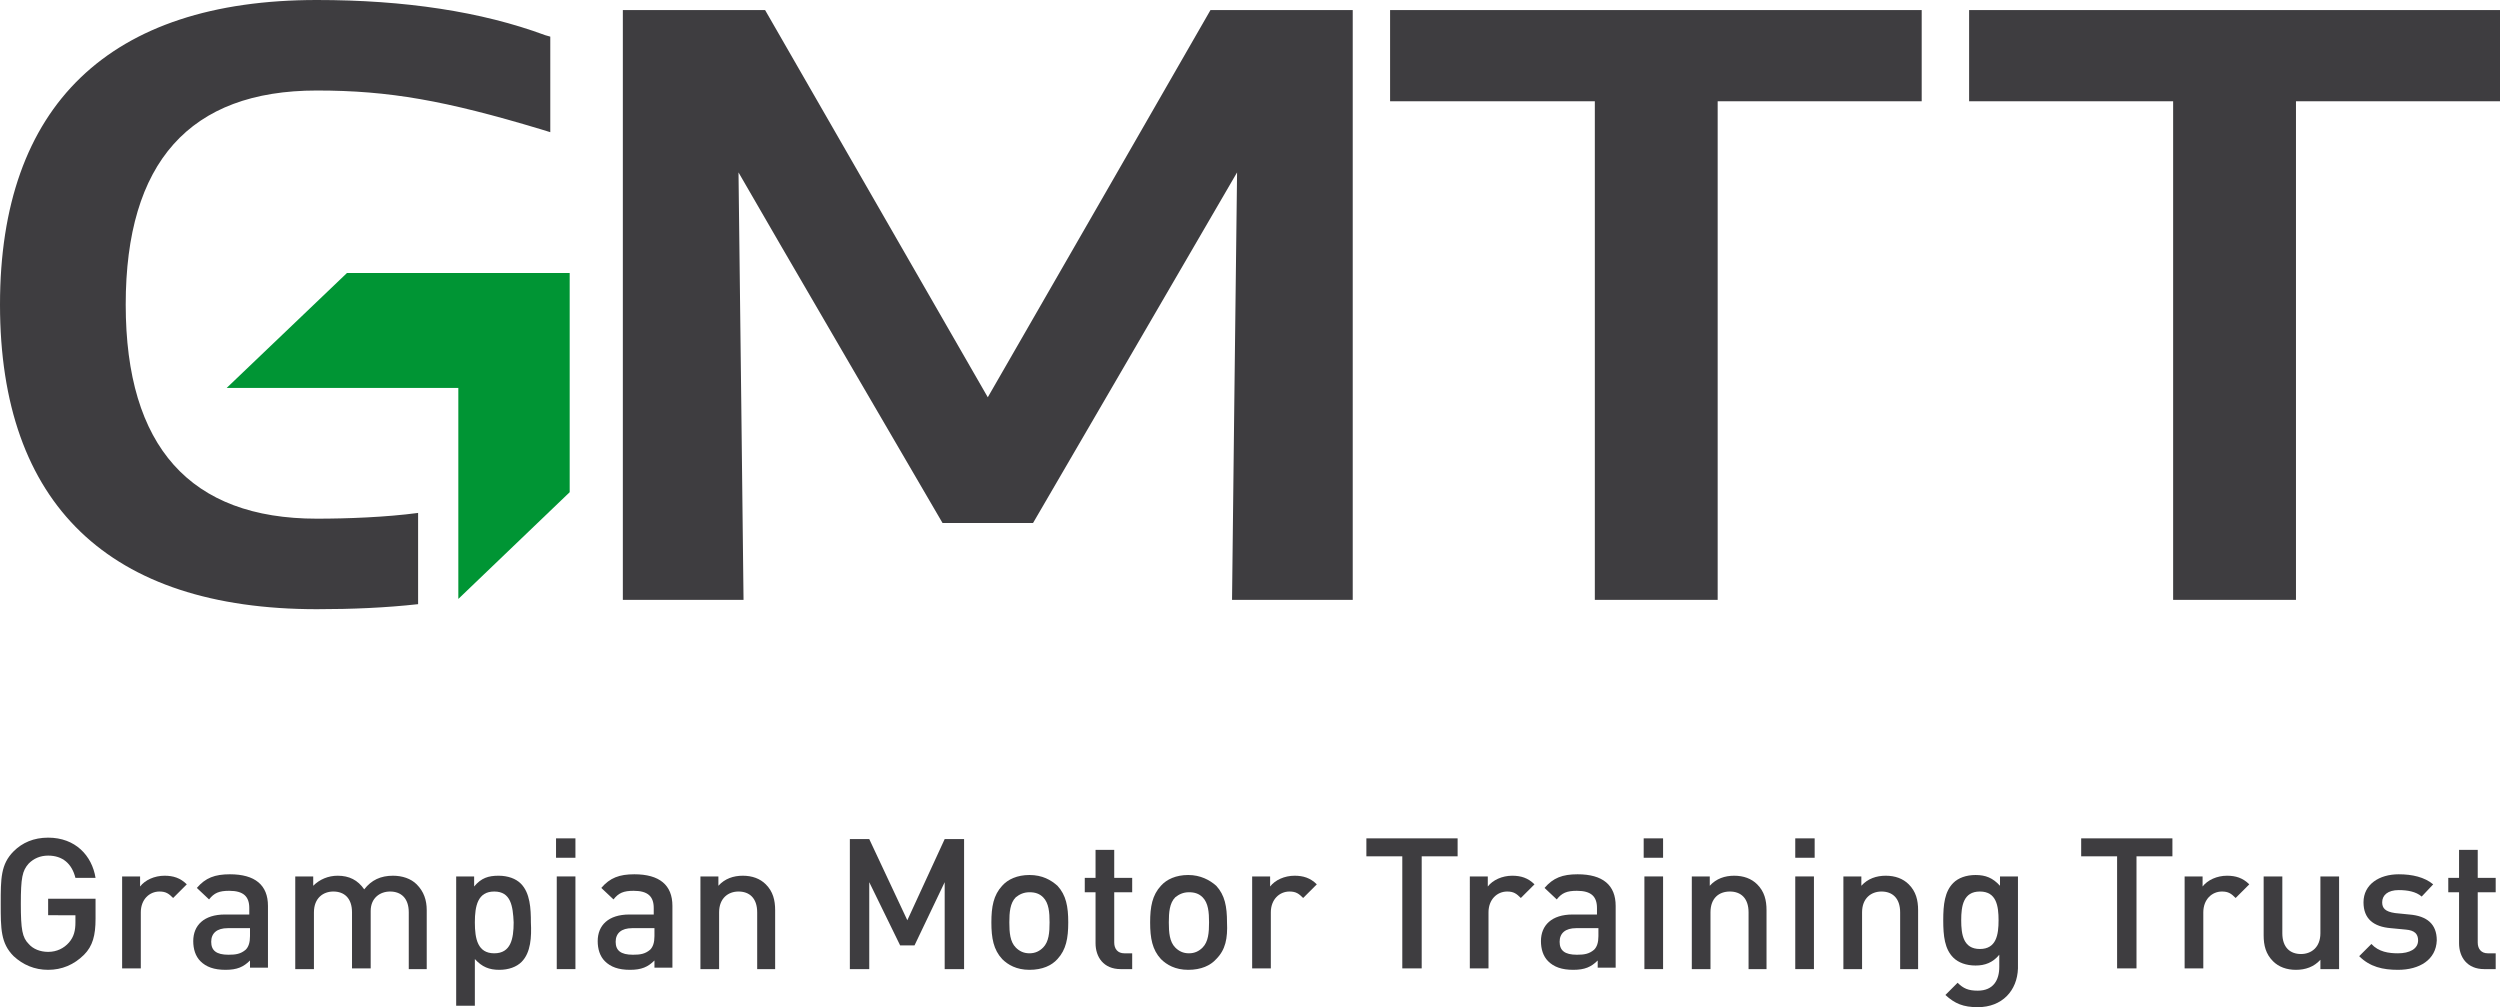 <?xml version="1.0" encoding="utf-8"?>
<!-- Generator: Adobe Illustrator 18.1.1, SVG Export Plug-In . SVG Version: 6.00 Build 0)  -->
<svg version="1.1" id="Layer_1" xmlns="http://www.w3.org/2000/svg" xmlns:xlink="http://www.w3.org/1999/xlink" x="0px" y="0px"
	 width="348px" height="140.2px" viewBox="0 0 348 140.2" enable-background="new 0 0 348 140.2" xml:space="preserve">
<path fill="#3E3D40" d="M137.5,55.3c-1.6-2.8-31-53.9-31-53.9H86.7v82.1h16.8c0,0-0.6-52.8-0.7-59.5c3.3,5.8,28.4,48.8,28.4,48.8
	h12.6c0,0,25.1-43.1,28.4-48.8c-0.1,6.7-0.7,59.5-0.7,59.5h16.8V1.4h-19.8C168.5,1.4,139.2,52.4,137.5,55.3z"/>
<path fill="#3E3D40" d="M193.6,14.1c0,0,26.6,0,28.4,0c0,1.9,0,69.4,0,69.4h17.1c0,0,0-67.5,0-69.4c1.9,0,28.4,0,28.4,0V1.4h-74
	V14.1z"/>
<path fill="#3E3D40" d="M274.1,1.4v12.7c0,0,26.6,0,28.4,0c0,1.9,0,69.4,0,69.4h17.1c0,0,0-67.5,0-69.4c1.9,0,28.4,0,28.4,0V1.4
	H274.1z"/>
<path fill="#3E3D40" d="M58.2,71.4c-4.5,0.6-9.9,0.8-14.1,0.8c-17.6,0-26.6-10-26.6-29.8s8.9-29.8,26.6-29.8
	c10.1,0,17.9,1.4,31.2,5.4l1.3,0.4V5.1l-0.7-0.2C67,1.6,56.3,0,44.1,0C15.2,0,0,14.7,0,42.4c0,27.8,15.2,42.4,44.1,42.4
	c4.9,0,9.6-0.2,14.1-0.7V71.4z"/>
<path fill="#009534" stroke="#009534" d="M48.5,38.5l-15.7,15h31.5v28.7l14.5-13.9V38.5L48.5,38.5z"/>
<g>
	<path fill="#3E3D40" d="M11.7,132.9c-1.4,1.4-3.1,2.1-5,2.1c-1.9,0-3.5-0.7-4.8-1.9c-1.8-1.8-1.8-3.8-1.8-7.3c0-3.5,0-5.5,1.8-7.3
		c1.2-1.2,2.8-1.9,4.8-1.9c3.8,0,6.1,2.5,6.6,5.6h-2.8c-0.5-2-1.8-3.1-3.8-3.1c-1.1,0-2,0.4-2.7,1.1c-0.9,1-1.1,2-1.1,5.6
		c0,3.6,0.2,4.7,1.1,5.6c0.6,0.7,1.6,1.1,2.7,1.1c1.2,0,2.2-0.5,2.9-1.3c0.7-0.8,0.9-1.7,0.9-2.8v-1H6.7v-2.3h6.6v2.8
		C13.3,130.2,12.9,131.7,11.7,132.9z"/>
	<path fill="#3E3D40" d="M24.1,125c-0.6-0.6-1-0.9-1.9-0.9c-1.4,0-2.6,1.1-2.6,2.9v7.8H17V122h2.5v1.4c0.7-0.9,2-1.5,3.4-1.5
		c1.2,0,2.2,0.3,3.1,1.2L24.1,125z"/>
	<path fill="#3E3D40" d="M34.8,134.9v-1.2c-0.9,0.9-1.8,1.3-3.4,1.3s-2.7-0.4-3.5-1.2c-0.7-0.7-1-1.7-1-2.8c0-2.2,1.5-3.7,4.4-3.7
		h3.4v-0.9c0-1.6-0.8-2.4-2.8-2.4c-1.4,0-2.1,0.3-2.8,1.2l-1.7-1.6c1.2-1.4,2.5-1.9,4.6-1.9c3.5,0,5.3,1.5,5.3,4.4v8.6H34.8z
		 M34.7,129.2h-3c-1.5,0-2.3,0.7-2.3,1.9c0,1.2,0.7,1.8,2.4,1.8c1,0,1.7-0.1,2.4-0.7c0.4-0.4,0.6-1,0.6-1.9V129.2z"/>
	<path fill="#3E3D40" d="M56.9,134.9V127c0-2-1.1-2.9-2.6-2.9c-1.4,0-2.7,0.9-2.7,2.7v8h-2.6V127c0-2-1.1-2.9-2.6-2.9
		c-1.4,0-2.7,0.9-2.7,2.9v7.9h-2.6V122h2.5v1.3c0.9-0.9,2.1-1.4,3.4-1.4c1.6,0,2.8,0.6,3.7,1.9c1-1.3,2.3-1.9,4-1.9
		c1.3,0,2.5,0.4,3.3,1.2c1,1,1.4,2.2,1.4,3.6v8.2H56.9z"/>
	<path fill="#3E3D40" d="M72.6,133.9c-0.7,0.7-1.8,1.1-3.1,1.1c-1.4,0-2.4-0.4-3.4-1.5v6.5h-2.6V122H66v1.4c1-1.2,2-1.5,3.4-1.5
		c1.3,0,2.4,0.4,3.1,1.1c1.3,1.3,1.4,3.5,1.4,5.4C74,130.4,73.9,132.6,72.6,133.9z M68.8,124.1c-2.3,0-2.7,2-2.7,4.3
		c0,2.3,0.4,4.3,2.7,4.3c2.3,0,2.7-2,2.7-4.3C71.4,126.1,71.1,124.1,68.8,124.1z"/>
	<path fill="#3E3D40" d="M77.4,119.4v-2.7h2.7v2.7H77.4z M77.5,134.9V122h2.6v12.9H77.5z"/>
	<path fill="#3E3D40" d="M91.1,134.9v-1.2c-0.9,0.9-1.8,1.3-3.4,1.3c-1.6,0-2.7-0.4-3.5-1.2c-0.7-0.7-1-1.7-1-2.8
		c0-2.2,1.5-3.7,4.4-3.7H91v-0.9c0-1.6-0.8-2.4-2.8-2.4c-1.4,0-2.1,0.3-2.8,1.2l-1.7-1.6c1.2-1.4,2.5-1.9,4.6-1.9
		c3.5,0,5.3,1.5,5.3,4.4v8.6H91.1z M91,129.2h-3c-1.5,0-2.3,0.7-2.3,1.9c0,1.2,0.7,1.8,2.4,1.8c1,0,1.7-0.1,2.4-0.7
		c0.4-0.4,0.6-1,0.6-1.9V129.2z"/>
	<path fill="#3E3D40" d="M105.4,134.9V127c0-2-1.1-2.9-2.6-2.9c-1.4,0-2.7,0.9-2.7,2.9v7.9h-2.6V122h2.5v1.3c0.9-1,2.1-1.4,3.4-1.4
		c1.3,0,2.4,0.4,3.2,1.2c1,1,1.3,2.2,1.3,3.6v8.2H105.4z"/>
	<path fill="#3E3D40" d="M131.5,134.9v-12.1l-4.2,8.8h-2l-4.3-8.8v12.1h-2.7v-18.1h2.7l5.3,11.3l5.2-11.3h2.7v18.1H131.5z"/>
	<path fill="#3E3D40" d="M147.2,133.5c-0.8,0.9-2.1,1.5-3.9,1.5c-1.8,0-3-0.7-3.8-1.5c-1.2-1.3-1.5-2.9-1.5-5.1
		c0-2.2,0.3-3.8,1.5-5.1c0.8-0.9,2.1-1.5,3.8-1.5c1.8,0,3,0.7,3.9,1.5c1.2,1.3,1.5,2.9,1.5,5.1C148.7,130.6,148.4,132.2,147.2,133.5
		z M145.2,124.9c-0.5-0.5-1.1-0.7-1.9-0.7c-0.8,0-1.4,0.3-1.9,0.7c-0.8,0.8-0.9,2.1-0.9,3.5c0,1.4,0.1,2.7,0.9,3.5
		c0.5,0.5,1.1,0.8,1.9,0.8c0.8,0,1.4-0.3,1.9-0.8c0.8-0.8,0.9-2.1,0.9-3.5C146.1,127,146,125.7,145.2,124.9z"/>
	<path fill="#3E3D40" d="M156,134.9c-2.4,0-3.5-1.7-3.5-3.6v-7.1H151v-2h1.5v-3.9h2.6v3.9h2.5v2h-2.5v7c0,0.9,0.5,1.5,1.4,1.5h1.1
		v2.2H156z"/>
	<path fill="#3E3D40" d="M169.3,133.5c-0.8,0.9-2.1,1.5-3.9,1.5s-3-0.7-3.8-1.5c-1.2-1.3-1.5-2.9-1.5-5.1c0-2.2,0.3-3.8,1.5-5.1
		c0.8-0.9,2.1-1.5,3.8-1.5s3,0.7,3.9,1.5c1.2,1.3,1.5,2.9,1.5,5.1C170.9,130.6,170.6,132.2,169.3,133.5z M167.4,124.9
		c-0.5-0.5-1.1-0.7-1.9-0.7c-0.8,0-1.4,0.3-1.9,0.7c-0.8,0.8-0.9,2.1-0.9,3.5c0,1.4,0.1,2.7,0.9,3.5c0.5,0.5,1.1,0.8,1.9,0.8
		c0.8,0,1.4-0.3,1.9-0.8c0.8-0.8,0.9-2.1,0.9-3.5C168.3,127,168.2,125.7,167.4,124.9z"/>
	<path fill="#3E3D40" d="M181.4,125c-0.6-0.6-1-0.9-1.9-0.9c-1.4,0-2.6,1.1-2.6,2.9v7.8h-2.6V122h2.5v1.4c0.7-0.9,2-1.5,3.4-1.5
		c1.2,0,2.2,0.3,3.1,1.2L181.4,125z"/>
	<path fill="#3E3D40" d="M197.9,119.2v15.6h-2.7v-15.6h-5v-2.5h12.7v2.5H197.9z"/>
	<path fill="#3E3D40" d="M211.7,125c-0.6-0.6-1-0.9-1.9-0.9c-1.4,0-2.6,1.1-2.6,2.9v7.8h-2.6V122h2.5v1.4c0.7-0.9,2-1.5,3.4-1.5
		c1.2,0,2.2,0.3,3.1,1.2L211.7,125z"/>
	<path fill="#3E3D40" d="M222.4,134.9v-1.2c-0.9,0.9-1.8,1.3-3.4,1.3c-1.6,0-2.7-0.4-3.5-1.2c-0.7-0.7-1-1.7-1-2.8
		c0-2.2,1.5-3.7,4.4-3.7h3.4v-0.9c0-1.6-0.8-2.4-2.8-2.4c-1.4,0-2.1,0.3-2.8,1.2l-1.7-1.6c1.2-1.4,2.5-1.9,4.6-1.9
		c3.5,0,5.3,1.5,5.3,4.4v8.6H222.4z M222.4,129.2h-3c-1.5,0-2.3,0.7-2.3,1.9c0,1.2,0.7,1.8,2.4,1.8c1,0,1.7-0.1,2.4-0.7
		c0.4-0.4,0.6-1,0.6-1.9V129.2z"/>
	<path fill="#3E3D40" d="M228.8,119.4v-2.7h2.7v2.7H228.8z M228.9,134.9V122h2.6v12.9H228.9z"/>
	<path fill="#3E3D40" d="M243.4,134.9V127c0-2-1.1-2.9-2.6-2.9s-2.7,0.9-2.7,2.9v7.9h-2.6V122h2.5v1.3c0.9-1,2.1-1.4,3.4-1.4
		c1.3,0,2.4,0.4,3.2,1.2c1,1,1.3,2.2,1.3,3.6v8.2H243.4z"/>
	<path fill="#3E3D40" d="M249.9,119.4v-2.7h2.7v2.7H249.9z M249.9,134.9V122h2.6v12.9H249.9z"/>
	<path fill="#3E3D40" d="M264.5,134.9V127c0-2-1.1-2.9-2.6-2.9c-1.4,0-2.7,0.9-2.7,2.9v7.9h-2.6V122h2.5v1.3c0.9-1,2.1-1.4,3.4-1.4
		c1.3,0,2.4,0.4,3.2,1.2c1,1,1.3,2.2,1.3,3.6v8.2H264.5z"/>
	<path fill="#3E3D40" d="M275.3,140.2c-2,0-3.2-0.5-4.5-1.7l1.7-1.7c0.8,0.8,1.5,1.1,2.8,1.1c2.2,0,3-1.5,3-3.3v-1.7
		c-0.9,1.1-2,1.5-3.3,1.5c-1.3,0-2.4-0.4-3.1-1.1c-1.2-1.2-1.4-3-1.4-5.2c0-2.2,0.2-4,1.4-5.2c0.7-0.7,1.8-1.1,3.1-1.1
		c1.4,0,2.4,0.4,3.4,1.5V122h2.5v12.8C280.8,137.9,278.7,140.2,275.3,140.2z M275.6,124.1c-2.3,0-2.6,2-2.6,4c0,2,0.3,4,2.6,4
		c2.3,0,2.6-2,2.6-4C278.2,126.1,277.9,124.1,275.6,124.1z"/>
	<path fill="#3E3D40" d="M297.4,119.2v15.6h-2.7v-15.6h-5v-2.5h12.7v2.5H297.4z"/>
	<path fill="#3E3D40" d="M311.2,125c-0.6-0.6-1-0.9-1.9-0.9c-1.4,0-2.6,1.1-2.6,2.9v7.8h-2.6V122h2.5v1.4c0.7-0.9,2-1.5,3.4-1.5
		c1.2,0,2.2,0.3,3.1,1.2L311.2,125z"/>
	<path fill="#3E3D40" d="M323,134.9v-1.3c-0.9,1-2.1,1.4-3.4,1.4c-1.3,0-2.4-0.4-3.2-1.2c-1-1-1.3-2.2-1.3-3.6V122h2.6v7.9
		c0,2,1.1,2.9,2.6,2.9c1.4,0,2.7-0.9,2.7-2.9V122h2.6v12.9H323z"/>
	<path fill="#3E3D40" d="M333.8,135c-2.1,0-3.9-0.4-5.4-1.9l1.7-1.7c1,1.1,2.4,1.3,3.7,1.3c1.6,0,2.8-0.6,2.8-1.8
		c0-0.9-0.5-1.4-1.7-1.5l-2.1-0.2c-2.4-0.2-3.8-1.3-3.8-3.6c0-2.5,2.2-3.9,4.9-3.9c1.9,0,3.6,0.4,4.8,1.4l-1.6,1.7
		c-0.8-0.7-2-0.9-3.2-0.9c-1.5,0-2.3,0.7-2.3,1.7c0,0.8,0.4,1.3,1.8,1.5l2,0.2c2.4,0.2,3.8,1.3,3.8,3.6
		C339.1,133.6,336.8,135,333.8,135z"/>
	<path fill="#3E3D40" d="M345.8,134.9c-2.4,0-3.5-1.7-3.5-3.6v-7.1h-1.5v-2h1.5v-3.9h2.6v3.9h2.5v2h-2.5v7c0,0.9,0.5,1.5,1.4,1.5
		h1.1v2.2H345.8z"/>
</g>
</svg>
